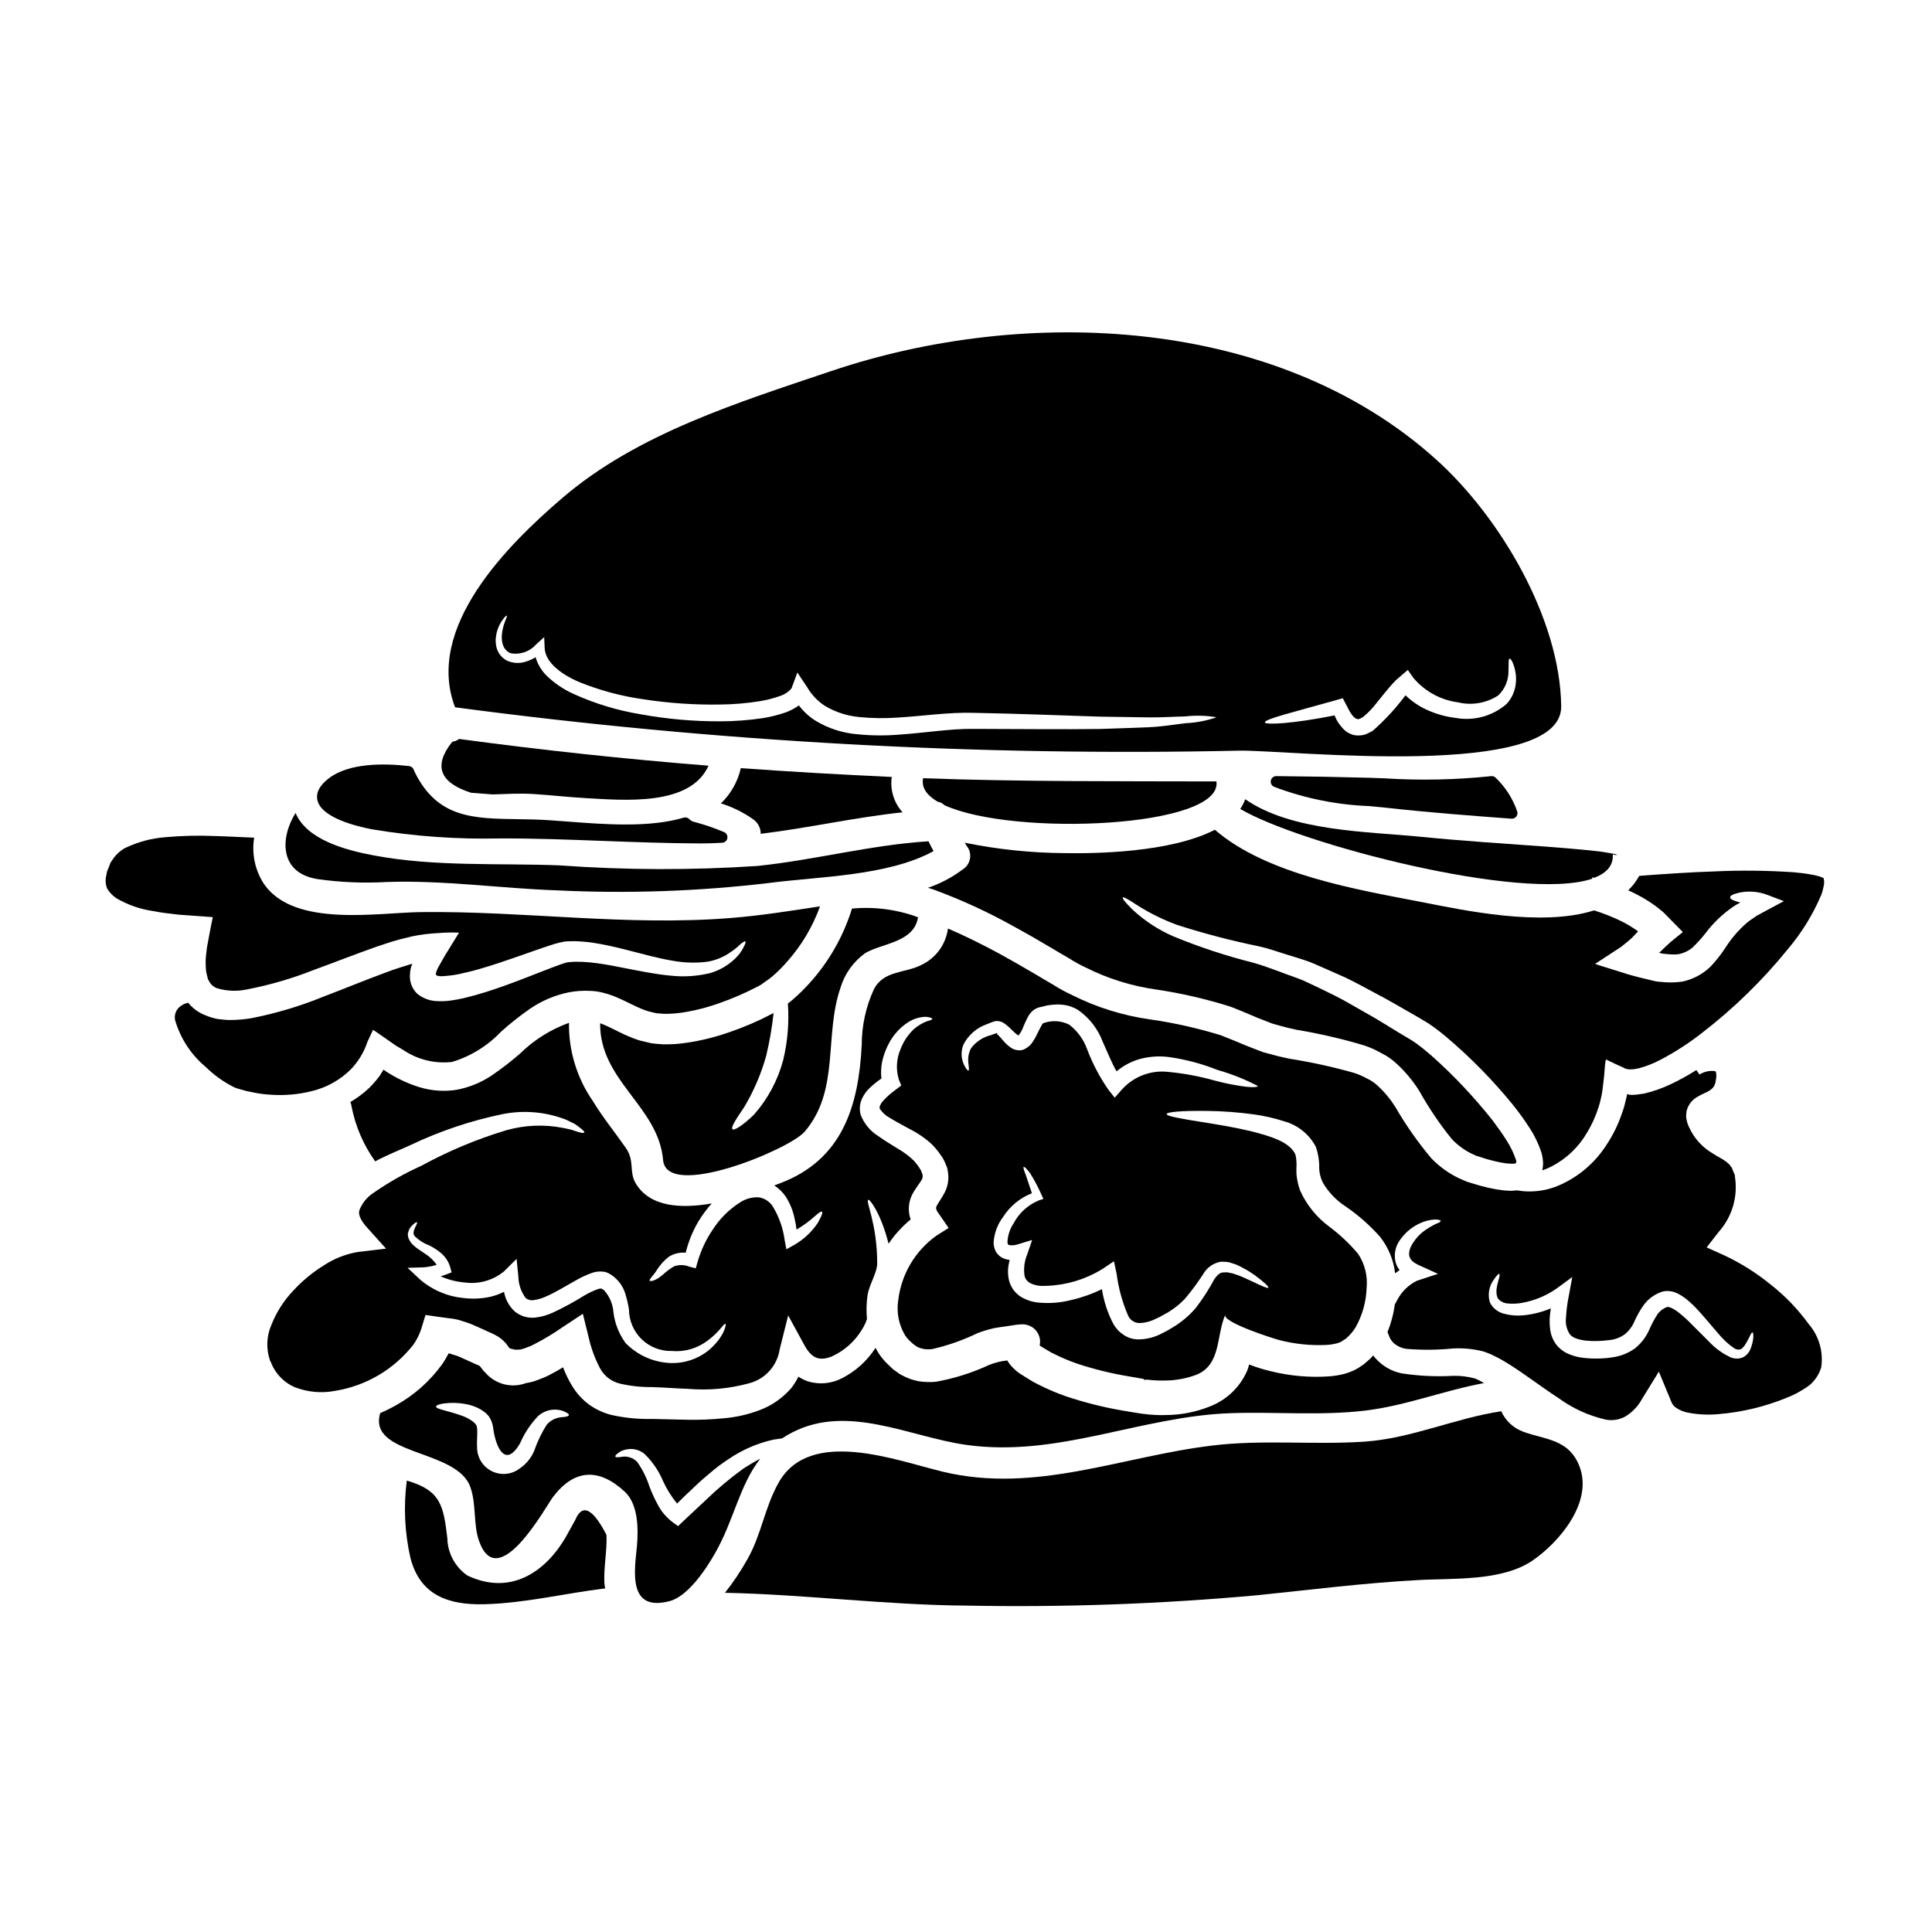 <?xml version="1.0" encoding="UTF-8"?>
<!-- Uploaded to: SVG Repo, www.svgrepo.com, Generator: SVG Repo Mixer Tools -->
<svg fill="#000000" width="800px" height="800px" version="1.1" viewBox="144 144 512 512" xmlns="http://www.w3.org/2000/svg">
 <g>
  <path d="m242.68 363.79c11.117 1.848 22.383 2.656 33.648 2.406 9.191-0.043 18.523 0.32 27.551 0.656 8.336 0.312 16.961 0.633 25.434 0.66h0.789c1.77 0 3.543-0.074 5.281-0.172h0.004c0.68-0.035 1.246-0.535 1.367-1.203 0.125-0.672-0.227-1.34-0.848-1.617-2.629-1.109-5.328-2.031-8.086-2.754-0.438-0.125-0.828-0.363-1.141-0.691-0.387-0.402-0.965-0.555-1.496-0.391-9.031 2.699-20.934 1.789-30.492 1.055-3.394-0.262-6.555-0.5-9.289-0.57-1.43-0.035-2.82-0.059-4.195-0.078-11.852-0.172-21.215-0.312-27.223-12.32l-0.395-0.906c-0.215-0.473-0.664-0.797-1.18-0.852-6.727-0.766-15.871-0.836-21.195 3.191-2.523 1.91-3.543 3.898-3.086 5.902 1.117 4.672 10.547 6.93 14.551 7.684z"/>
  <path d="m268.85 354.09c1.891 0.137 3.809 0.277 5.699 0.441 3.59-0.109 7.234-0.332 10.824-0.109 4.629 0.301 9.258 0.824 13.918 1.094 10.082 0.551 27.648 2.219 32.469-8.602-22.082-1.754-44.113-4.117-66.086-7.086-0.531 0.402-1.156 0.656-1.812 0.742-5.07 6.34-3.406 10.844 4.988 13.52z"/>
  <path d="m228 376.95c6.113 0.875 12.301 1.141 18.465 0.789 15.148-0.52 30.109 1.695 45.238 2.219 18.746 0.906 37.531 0.25 56.168-1.969 12.902-1.695 31.488-1.805 43.535-8.438-0.469-0.848-0.934-1.723-1.344-2.602-15.371 0.961-30.191 4.988-45.484 6.551v-0.004c-17.406 1.152-34.871 1.094-52.273-0.164-16.305-0.629-32.934 0.395-49.047-2.602-7.672-1.426-17.945-4.164-20.934-11.289-4.133 6.629-4.301 15.836 5.676 17.508z"/>
  <path d="m347.07 423.71c0.883-3.711 1.531-7.473 1.945-11.262-0.191 0.082-0.355 0.191-0.52 0.277v-0.004c-3.586 1.887-7.316 3.488-11.152 4.797-3.738 1.328-7.606 2.285-11.535 2.848-1.996 0.301-4.012 0.43-6.027 0.395-1.098-0.082-2.191-0.137-3.234-0.305l-3.094-0.738c-3.977-1.258-7.125-3.258-9.754-4.301v-0.004c-0.223-0.07-0.445-0.152-0.66-0.246-0.133 15.293 15.43 21.977 16.688 36.25 0.93 10.715 33.398-2.754 37.48-7.477 9.445-10.934 5.117-25.535 9.566-38.277h-0.004c1.129-3.668 3.43-6.863 6.551-9.098 4.656-2.684 12.875-2.793 13.973-9.48-5.59-2.074-11.574-2.859-17.508-2.301-2.242 7.254-6.027 13.938-11.098 19.59-1.461 1.637-3.023 3.172-4.684 4.602-0.387 0.34-0.789 0.66-1.207 0.961 0.355 5.019-0.059 10.062-1.234 14.957-1.422 5.383-4.086 10.355-7.777 14.52-3.043 2.961-5.289 4.273-5.672 3.836-0.469-0.523 0.93-2.66 3.094-5.836 2.562-4.281 4.535-8.895 5.863-13.703z"/>
  <path d="m226.81 433.11c3.82-0.949 7.312-2.91 10.113-5.672 2.023-2.078 3.543-4.59 4.453-7.344 0.492-1.066 0.988-2.106 1.48-3.176 0.934 0.574 1.918 1.316 2.879 1.969l2.961 2.055c0.242 0.191 0.52 0.332 0.789 0.496l0.602 0.355 0.789 0.465-0.008-0.004c3.785 2.562 8.359 3.688 12.902 3.18 4.961-1.5 9.449-4.269 13.016-8.031 2.422-2.172 4.973-4.191 7.644-6.051 3.086-2.117 6.566-3.602 10.234-4.359 1.941-0.379 3.926-0.512 5.902-0.395 1.074 0.043 2.141 0.199 3.18 0.465 1.008 0.242 1.996 0.555 2.957 0.934 3.644 1.48 6.41 3.231 9.18 4.027l2.055 0.492 2.082 0.164c1.578 0.008 3.16-0.102 4.723-0.328 3.379-0.516 6.699-1.359 9.914-2.516 3.402-1.188 6.719-2.617 9.914-4.277 0.395-0.215 0.789-0.395 1.152-0.629l1.012-0.738h0.004c0.691-0.457 1.359-0.953 1.996-1.48 1.359-1.176 2.633-2.449 3.812-3.805 3.84-4.297 6.816-9.293 8.77-14.715-7.891 1.203-15.742 2.465-23.758 3.094-27.613 2.191-54.41-1.891-81.867-1.574-11.562 0.113-33.605 4.16-41.672-7.363-2.414-3.641-3.363-8.055-2.66-12.359-3.672-0.133-7.125-0.355-10.547-0.438-4.285-0.18-8.578-0.078-12.852 0.305-3.766 0.27-7.445 1.254-10.848 2.898-1.297 0.73-2.406 1.754-3.234 2.988-0.191 0.277-0.355 0.574-0.574 0.852l-0.438 1.148-0.469 1.152c-0.098 0.352-0.168 0.707-0.215 1.066-0.305 1.164-0.227 2.391 0.215 3.508 0.645 1.098 1.551 2.019 2.633 2.684 2.953 1.691 6.195 2.805 9.562 3.289 1.777 0.355 3.562 0.602 5.367 0.789l1.344 0.16 2.633 0.191c1.805 0.137 3.641 0.277 5.453 0.395l0.684 0.051c0.082 0.027 0.246 0 0.301 0.055l-0.051 0.332-0.277 1.344-0.52 2.684-0.496 2.684c-0.078 0.441-0.188 0.906-0.242 1.398l-0.055 0.605h-0.004c-0.23 1.516-0.285 3.047-0.164 4.574 0.027 0.648 0.141 1.293 0.328 1.918l0.215 0.852c0.137 0.219 0.246 0.441 0.359 0.656 0.441 0.812 1.16 1.438 2.027 1.754 2.57 0.777 5.297 0.891 7.922 0.328 6.019-1.156 11.918-2.867 17.617-5.117 5.695-2.082 11.18-4.242 16.629-6.164 1.344-0.465 2.711-0.902 4.082-1.344l2.055-0.602c1.152-0.305 2.301-0.574 3.453-0.852 2.18-0.449 4.394-0.727 6.617-0.836 1.922-0.172 3.856-0.219 5.785-0.133-1.32 2.137-2.606 4.246-3.894 6.328-0.574 1.012-1.148 2.055-1.723 3.066-0.215 0.438-0.391 0.898-0.523 1.367-0.055 0.414 0.164 0.711 0.824 0.738l-0.004 0.004c0.34 0.039 0.68 0.051 1.016 0.027 0.395 0 0.875-0.082 1.316-0.109 0.926-0.082 1.844-0.211 2.754-0.395 1.836-0.395 3.672-0.824 5.481-1.344 7.234-2.082 13.672-4.66 19.949-6.66h-0.004c0.906-0.277 1.824-0.496 2.758-0.656 1.066-0.137 1.777-0.055 2.684-0.109 1.578 0.043 3.156 0.172 4.723 0.395 2.988 0.465 5.699 1.066 8.195 1.695 4.988 1.262 9.234 2.469 12.957 3.07 3.098 0.582 6.269 0.676 9.398 0.273 2.082-0.367 4.062-1.172 5.809-2.359 1.066-0.68 2.059-1.473 2.957-2.363 0.66-0.52 1.07-0.762 1.207-0.656 0.137 0.105 0.055 0.523-0.359 1.316h0.004c-0.594 1.266-1.434 2.402-2.465 3.344-1.824 1.73-4.031 3.008-6.438 3.723-3.477 0.855-7.074 1.086-10.629 0.688-4.055-0.355-8.551-1.316-13.508-2.269-2.465-0.496-5.07-0.961-7.754-1.234v-0.004c-1.348-0.133-2.703-0.188-4.055-0.164-0.629 0.055-1.453 0.055-1.918 0.133v0.004c-0.613 0.148-1.219 0.332-1.809 0.551-5.777 2.082-12.328 4.961-19.859 7.34-1.895 0.602-3.894 1.152-5.977 1.645-1.066 0.246-2.164 0.438-3.312 0.602h-0.004c-1.289 0.18-2.594 0.227-3.891 0.141-1.84-0.105-3.598-0.793-5.016-1.969-1.371-1.348-2.066-3.238-1.891-5.152 0.02-0.555 0.094-1.105 0.223-1.645 0.055-0.16 0.055-0.133 0.055-0.188l0.082-0.277c0.082-0.164 0.133-0.305 0.215-0.438 0.246-0.246-0.188-0.109-0.355-0.109-0.164 0-0.359 0.109-0.602 0.188-0.789 0.246-1.574 0.496-2.363 0.738-1.258 0.395-2.547 0.852-3.836 1.348-5.176 1.891-10.629 4.164-16.41 6.356h0.004c-6.156 2.512-12.543 4.418-19.07 5.695-1.883 0.316-3.789 0.473-5.699 0.469-0.961 0.027-2.055-0.164-3.098-0.246-1.137-0.203-2.25-0.531-3.312-0.984-1.812-0.688-3.41-1.844-4.629-3.348-0.246 0.082-0.496 0.164-0.789 0.246v0.004c-0.246 0.062-0.48 0.176-0.684 0.328-0.164 0.109-0.359 0.191-0.492 0.305v-0.004c-1.242 0.859-1.824 2.398-1.453 3.863 1.43 4.809 4.25 9.09 8.109 12.301 2.152 2.121 4.621 3.894 7.316 5.266 0.309 0.152 0.629 0.281 0.957 0.391l1.152 0.328c0.805 0.262 1.629 0.461 2.465 0.605 1.711 0.391 3.453 0.641 5.207 0.742 3.75 0.277 7.519-0.059 11.16-0.992z"/>
  <path d="m520.44 365.75c-14-1.398-34.082-1.371-46.445-9.945-0.328 0.91-0.77 1.777-1.316 2.574 15.562 9.234 74.785 24.715 93.238 18.5l0.105-0.395h0.004c0.152 0.055 0.309 0.102 0.469 0.137 3.285-1.258 5.117-3.258 4.902-6.246 0.027 0.277 2.711 0.332-0.305-0.219-1.508-0.273-3.012-0.52-4.547-0.656-4.219-0.465-8.438-0.789-12.629-1.121-11.191-0.809-22.371-1.523-33.477-2.629z"/>
  <path d="m506.86 357.62c1.66 0.152 3.234 0.301 4.66 0.457 11.125 1.246 22.266 2.078 33.043 2.887h0.109l0.004-0.004c0.469 0 0.914-0.227 1.191-0.605 0.277-0.379 0.355-0.871 0.211-1.32-1.164-3.375-3.113-6.43-5.688-8.906-0.32-0.344-0.789-0.504-1.254-0.438-9.383 0.98-18.828 1.172-28.242 0.574l-4.074-0.148c-8.203-0.219-16.402-0.367-24.602-0.441h0.004c-0.691 0.004-1.285 0.484-1.434 1.156-0.152 0.672 0.184 1.359 0.805 1.66 8.086 3.07 16.621 4.801 25.266 5.129z"/>
  <path d="m340.33 347.57c-0.812 3.559-2.648 6.805-5.273 9.34 3.055 0.945 5.941 2.367 8.547 4.219 1.258 0.875 2.004 2.309 2 3.84 12.594-1.535 24.984-4.356 37.59-5.699-2.305-2.539-3.359-5.977-2.871-9.371-13.336-0.602-26.664-1.379-39.992-2.328z"/>
  <path d="m472.55 342.93c13.07-0.191 85.457 7.973 85.184-11.781-0.301-23.344-16.305-50.277-33.23-65.457-42.223-37.945-108.63-40.742-160.18-23.371-24.465 8.266-51.344 16.531-71.262 33.617-14.633 12.523-36.523 34.363-28.469 55.496v0.004c68.918 9.168 138.44 13.012 207.95 11.492zm25.73-13.453 1.574-0.438 0.82 1.574c0.332 0.656 0.684 1.316 1.043 2 0.395 0.52 0.789 1.285 1.23 1.508l0.305 0.301c0.082 0.027 0.164 0.027 0.242 0.055 0.164 0.137 0.305 0.082 0.441 0.082 0.109 0.109 0.395-0.137 0.574-0.137 0.246-0.109 0.52-0.328 0.789-0.465h-0.004c1.367-1.125 2.594-2.414 3.648-3.84 1.258-1.504 2.492-3.148 4-4.82l1.066-1.121 1.262-1.07 1.805-1.574 1.48 2.109c3 3.562 7.219 5.879 11.836 6.488 3.652 0.883 7.508 0.219 10.66-1.832 1.805-1.727 2.789-4.137 2.711-6.633 0.082-1.918-0.055-3.039 0.305-3.121 0.242-0.082 0.93 0.879 1.426 2.961h-0.004c0.312 1.309 0.371 2.668 0.164 3.996-0.266 1.91-1.117 3.691-2.438 5.098-3.684 3.176-8.598 4.519-13.383 3.668-2.734-0.316-5.398-1.074-7.891-2.242-2.012-0.941-3.856-2.211-5.453-3.754l-0.109 0.109c-2.519 3.371-5.383 6.473-8.543 9.254-0.547 0.324-1.113 0.617-1.695 0.879-0.68 0.27-1.406 0.402-2.137 0.391-0.766 0.031-1.531-0.129-2.219-0.465-0.332-0.148-0.652-0.324-0.961-0.523l-0.711-0.629h-0.004c-0.781-0.781-1.445-1.676-1.965-2.656-0.164-0.355-0.305-0.684-0.465-1.039-11.125 2.215-18.273 2.547-18.469 1.863-0.223-0.863 7.766-2.781 19.066-5.961zm-222.78-17.203c0.262-1.465 0.852-2.848 1.723-4.055 0.574-0.789 0.961-1.125 1.07-1.07 0.355 0.164-1.043 1.918-1.316 5.289h0.004c-0.059 0.891 0.062 1.785 0.352 2.629 0.348 0.902 1.035 1.633 1.918 2.027 2.527 0.508 5.133-0.383 6.824-2.328l2.137-1.918 0.133 2.934c0.164 3.699 4.301 6.902 9.125 8.957 5.473 2.219 11.195 3.758 17.043 4.578 6.688 1.035 13.453 1.5 20.219 1.395 3.59-0.027 7.172-0.332 10.715-0.902 1.742-0.289 3.453-0.727 5.117-1.316 1.246-0.367 2.359-1.09 3.203-2.082l1.535-4.191 2.602 3.891c1.152 1.98 2.75 3.668 4.66 4.93 2.805 1.676 5.953 2.695 9.207 2.988 3.352 0.332 6.723 0.379 10.082 0.137 6.742-0.395 13.383-1.426 19.977-1.262 12.66 0.246 24.086 0.711 33.645 1.016 4.766 0.082 9.055 0.137 12.879 0.191 3.824 0.055 7.016-0.219 9.699-0.246h-0.004c2.781-0.32 5.594-0.246 8.355 0.219-2.648 0.922-5.418 1.453-8.219 1.574-2.656 0.301-5.949 0.902-9.754 1.066s-8.168 0.305-12.988 0.465c-9.59 0.137-20.988 0-33.645-0.027-6.109-0.055-12.66 1.07-19.68 1.535-3.629 0.293-7.277 0.254-10.902-0.109-3.961-0.324-7.793-1.57-11.184-3.641-1.668-1.07-3.133-2.426-4.328-4.004-0.148 0.117-0.305 0.23-0.469 0.332-0.957 0.633-1.984 1.148-3.066 1.535-1.945 0.672-3.941 1.176-5.977 1.5-3.777 0.562-7.594 0.848-11.414 0.852-7.027 0.02-14.043-0.605-20.957-1.863-6.148-1.008-12.137-2.82-17.812-5.394-2.594-1.168-4.977-2.766-7.039-4.723-1.434-1.379-2.481-3.106-3.039-5.016-0.844 0.531-1.754 0.938-2.711 1.211-1.629 0.512-3.391 0.395-4.934-0.332-1.324-0.715-2.297-1.941-2.688-3.398-0.289-1.098-0.32-2.242-0.098-3.356z"/>
  <path d="m392.47 356.45c0.684 0.121 1.316 0.445 1.812 0.934 18.273 8.383 73.867 6 72.086-6.297-25.918-0.082-51.809 0.105-77.727-0.852-0.527 2.434 0.949 4.5 3.828 6.215z"/>
  <path d="m296.44 546.81c-0.824 1.48-1.645 2.934-2.441 4.414-5.59 9.699-15.012 15.645-26.191 10.273l0.004-0.004c-3.231-2.258-5.184-5.922-5.262-9.863-1.039-8.82-1.836-12.66-10.742-15.262v0.004c-0.895 6.832-0.57 13.773 0.961 20.492 2.547 9.918 10.086 12.547 19.727 12.273 10.77-0.301 21.254-2.902 31.883-4.191-0.117-0.52-0.191-1.047-0.223-1.574-0.164-4.219 0.738-8.41 0.574-12.594-3.66-7.086-6.426-8.402-8.289-3.969z"/>
  <path d="m408.39 417.36-0.027 0.027c0.027 0 0.055-0.027 0.082-0.027l-0.055-0.105z"/>
  <path d="m613.19 484.38c-3.648-2.977-7.641-5.504-11.891-7.535l-5.016-2.273 3.262-4.191h0.004c3.477-3.941 5.031-9.219 4.246-14.414l-0.055-0.438 0.027-0.109-0.395-0.875-0.395-1.043c-0.137-0.246-0.246-0.246-0.332-0.395h0.004c-0.098-0.113-0.172-0.246-0.219-0.391l-0.496-0.438h0.004c-0.383-0.352-0.793-0.664-1.234-0.934-0.438-0.305-1.18-0.684-1.75-1.016-0.684-0.438-1.398-0.82-2.137-1.344-1.559-1.102-2.906-2.473-3.977-4.051-0.461-0.711-0.871-1.453-1.23-2.223l-0.328-0.766c-0.109-0.301-0.191-0.656-0.277-0.984-0.09-0.352-0.145-0.711-0.164-1.07 0.008-0.469 0.047-0.934 0.109-1.398 0.375-1.613 1.41-2.992 2.852-3.805 0.676-0.395 1.371-0.75 2.082-1.07 0.758-0.293 1.449-0.742 2.027-1.316 0.43-0.523 0.699-1.16 0.766-1.832 0.113-0.477 0.168-0.965 0.168-1.453-0.004-0.25-0.023-0.496-0.059-0.742-0.137-0.359-0.027-0.219-0.277-0.414l0.004 0.004c-1.441-0.191-2.906 0.129-4.137 0.902l-0.824-1.18c-2.184 1.387-4.453 2.641-6.793 3.75-2.246 1.066-4.594 1.895-7.012 2.469l-1.969 0.277c-0.652 0.082-1.312 0.102-1.969 0.055-0.172-0.043-0.34-0.109-0.496-0.195-0.188-0.027-0.137 0.438-0.301 0.93-0.164 0.684-0.332 1.348-0.496 2.031-0.188 0.789-0.492 1.574-0.738 2.297-0.996 2.922-2.367 5.703-4.082 8.266-2.961 4.617-7.199 8.273-12.203 10.523-2.191 0.996-4.555 1.582-6.961 1.723-1.484 0.102-2.973 0.02-4.438-0.242-0.457 0.008-0.914 0.043-1.367 0.105-0.824 0.027-1.48-0.082-2.219-0.105h-0.004c-1.363-0.156-2.715-0.383-4.051-0.691-1.285-0.301-2.578-0.629-3.836-1.039-0.656-0.191-1.285-0.395-1.945-0.602l-2.082-0.906h-0.004c-2.711-1.309-5.168-3.09-7.262-5.258-3.586-4.266-6.789-8.84-9.578-13.664-1.316-2.086-2.902-3.984-4.723-5.644-0.844-0.777-1.805-1.418-2.848-1.891-1.07-0.598-2.203-1.086-3.371-1.453-5.574-1.582-11.238-2.824-16.961-3.727-1.574-0.328-3.121-0.656-4.723-1.121l-2.406-0.641-2.441-0.934-2.438-0.961-2.047-0.863c-1.402-0.547-2.797-1.121-4.195-1.695h-0.004c-6.106-1.887-12.355-3.293-18.684-4.207-7.277-1.008-14.34-3.211-20.902-6.523-1.695-0.781-3.332-1.68-4.906-2.684-1.574-0.906-3.098-1.805-4.66-2.754-3.094-1.836-6.246-3.617-9.445-5.394-4.469-2.414-9.055-4.723-13.777-6.742v-0.004c-0.555 4.246-3.254 7.91-7.144 9.699-4.164 2.137-9.973 1.398-12.496 6.438l-0.004 0.004c-2.113 4.617-3.207 9.633-3.203 14.711-0.824 16.082-5.043 30.332-21.512 36.605-0.492 0.191-1.066 0.414-1.668 0.629 1.199 0.777 2.234 1.785 3.043 2.961 1.148 1.805 1.949 3.805 2.363 5.902 0.227 0.93 0.391 1.871 0.492 2.824 4.219-2.387 6.168-5.207 6.769-4.688 0.242 0.191-0.164 1.234-1.152 2.961v-0.004c-1.625 2.422-3.793 4.43-6.332 5.867l-1.969 1.094-0.465-2.438h0.004c-0.426-3.211-1.527-6.297-3.234-9.051-0.84-1.227-2.148-2.047-3.617-2.277-1.719-0.094-3.426 0.359-4.875 1.289-2.984 1.875-5.512 4.394-7.398 7.371-1.734 2.566-3.055 5.383-3.918 8.355l-0.523 1.805-1.723-0.465v0.004c-1.281-0.508-2.699-0.535-4-0.082-1.086 0.629-2.098 1.387-3.016 2.246-1.945 1.668-3.262 1.805-3.453 1.574-0.246-0.328 0.879-1.23 1.969-2.957 0.812-1.273 1.832-2.402 3.016-3.344 1.344-0.879 2.949-1.273 4.547-1.121 0.711-2.93 1.855-5.738 3.394-8.328 1.016-1.684 2.191-3.266 3.508-4.727-8.219 1.426-16.465 0.957-20.191-5.398-1.75-3.012-0.219-5.945-2.547-9.262-2.879-4.164-6.164-8.164-8.797-12.52-4.203-6.07-6.406-13.301-6.297-20.684-4.879 1.758-9.316 4.551-13.012 8.191-2.375 2.059-4.863 3.981-7.457 5.754-2.816 1.879-5.984 3.172-9.312 3.805-3.277 0.512-6.633 0.277-9.809-0.684-2.816-0.875-5.516-2.098-8.027-3.641l-0.879-0.551-0.191-0.137c-0.051-0.023-0.273-0.188-0.273-0.188l-0.191-0.164-0.109 0.219c-0.16 0.242 0.109-0.191-0.93 1.48v-0.004c-0.84 1.125-1.762 2.188-2.758 3.176-1.512 1.43-3.184 2.684-4.984 3.727 0.168 0.395 0.277 0.809 0.324 1.234 1.02 5.223 3.148 10.164 6.25 14.492 3.34-1.777 6.606-3.039 9.508-4.379v-0.004c7.777-3.695 15.969-6.438 24.402-8.164 5.594-1.082 11.375-0.559 16.684 1.504 0.906 0.441 1.672 0.824 2.332 1.148v0.004c0.504 0.332 0.988 0.688 1.453 1.07 0.789 0.602 1.121 1.016 1.039 1.18-0.082 0.164-0.629 0.137-1.574-0.137-0.469-0.16-1.043-0.328-1.699-0.547s-1.426-0.328-2.273-0.52h-0.004c-5.016-1-10.199-0.797-15.121 0.602-7.812 2.352-15.363 5.512-22.523 9.426-4.512 2.027-8.824 4.477-12.879 7.312-1.633 1.109-2.879 2.699-3.562 4.551-0.301 1.18 0.496 2.754 2.137 4.574l4.961 5.512-7.394 0.875v-0.004c-3.195 0.531-6.246 1.715-8.965 3.481-3.047 1.875-5.824 4.16-8.246 6.797-2.488 2.621-4.453 5.691-5.781 9.055-1.312 3-1.438 6.387-0.352 9.477 0.395 0.684 0.574 1.426 1.039 2.137 0.246 0.441 0.531 0.863 0.848 1.262 0.219 0.246 0.395 0.496 0.656 0.789l0.004-0.004c1.098 1.207 2.438 2.168 3.934 2.824 3.438 1.355 7.195 1.699 10.82 0.988 8.176-1.332 15.555-5.691 20.66-12.215 0.895-1.258 1.594-2.644 2.082-4.109l1.148-3.777 3.59 0.52 2.988 0.395v-0.004c1.008 0.105 2 0.32 2.961 0.633 0.984 0.332 2.055 0.629 2.906 1.016l2.519 1.121 2.109 0.961 0.52 0.219 0.137 0.082 0.684 0.328 0.277 0.164 0.547 0.301c0.43 0.281 0.84 0.594 1.23 0.934l0.602 0.602c0.164 0.164 0.219 0.277 0.359 0.414l0.547 0.738 0.246 0.355c0.02 0.07 0.027 0.145 0.027 0.219v-0.219c0.055 0.055 0.273 0.082 0.395 0.164 0.242 0.082 0.488 0.137 0.742 0.164l0.395 0.105c0.711-0.027 1.645 0 1.727-0.16 0.156-0.066 0.32-0.102 0.492-0.109l0.852-0.332h-0.004c0.637-0.199 1.254-0.461 1.836-0.785 2.672-1.363 5.246-2.91 7.703-4.629l5.312-3.508 1.508 6.109c0.641 2.918 1.672 5.738 3.066 8.383 1.102 2.004 2.988 3.453 5.207 4.004 2.82 0.652 5.711 0.965 8.605 0.93 3.426 0.109 6.438 0.359 9.504 0.469 5.473 0.461 10.984-0.047 16.277-1.508 4.215-1.137 7.359-4.668 8-8.988l2.246-8.961 4.297 7.871c1.895 3.481 3.938 4.328 7.289 2.988h0.004c3.234-1.48 5.961-3.883 7.836-6.902 0.434-0.664 0.809-1.359 1.121-2.082 0.109-0.332 0.219-0.629 0.332-0.934-0.191-2.062-0.145-4.141 0.137-6.191 0.465-3.098 2.574-5.949 2.574-8.605 0-10.66-3.203-16.492-2.332-16.797 0.332-0.191 3.316 3.543 5.344 11.645h0.004c1.629-2.422 3.602-4.59 5.859-6.434-0.184-0.488-0.316-0.992-0.395-1.508-0.309-2.039 0.129-4.125 1.234-5.867 0.824-1.344 1.535-2.219 1.918-2.879v0.004c0.301-0.367 0.449-0.84 0.41-1.316-0.02-0.109-0.031-0.219-0.027-0.328l-0.164-0.438c-0.086-0.32-0.219-0.625-0.395-0.906-0.473-0.785-1.016-1.527-1.617-2.215-1.301-1.285-2.766-2.391-4.356-3.293-1.695-1.066-3.481-2.109-5.231-3.371v0.004c-2.144-1.34-3.785-3.352-4.664-5.719-0.367-1.477-0.191-3.031 0.492-4.387 0.5-1.023 1.188-1.945 2.027-2.711 0.938-0.887 1.941-1.691 3.012-2.41-0.164-1.441-0.109-2.902 0.168-4.328 0.344-1.68 0.926-3.305 1.727-4.82 1.211-2.383 3.035-4.398 5.285-5.84 1.418-0.883 3.055-1.355 4.723-1.367 1.039 0.137 1.574 0.355 1.574 0.547s-0.52 0.395-1.48 0.656c-1.254 0.488-2.41 1.195-3.422 2.082-1.57 1.5-2.781 3.34-3.543 5.371-1.078 2.547-1.215 5.391-0.395 8.027l0.629 1.508-1.508 1.148h0.004c-1.168 0.824-2.242 1.77-3.207 2.824-0.402 0.406-0.723 0.891-0.93 1.422-0.137 0.258-0.145 0.559-0.031 0.824 0.703 1.031 1.648 1.867 2.758 2.441 1.48 0.93 3.207 1.805 5.07 2.852v-0.004c2.16 1.078 4.16 2.453 5.941 4.082 0.918 0.926 1.742 1.934 2.469 3.016 0.453 0.637 0.832 1.328 1.121 2.055l0.469 1.148c0.109 0.453 0.191 0.91 0.242 1.371 0.254 1.852-0.094 3.738-1 5.379-0.738 1.398-1.508 2.414-1.895 3.125s-0.273 0.824-0.215 1.094c-0.055 0.109 0.188 0.414 0.273 0.66l0.684 0.984 2.301 3.34-3.371 2.137 0.004 0.004c-5.535 4.008-9.152 10.141-9.973 16.926-0.523 3.25 0.117 6.578 1.809 9.398 0.418 0.633 0.926 1.207 1.504 1.695l0.414 0.395 0.109 0.109c0.07 0.062 0.141 0.117 0.219 0.168l0.684 0.492c0.18 0.133 0.375 0.242 0.578 0.324 0.207 0.062 0.406 0.137 0.602 0.223 0.328 0.027 0.602 0.191 0.93 0.219 0.727 0.098 1.465 0.098 2.191 0 4.121-0.945 8.117-2.352 11.918-4.191 1.297-0.508 2.625-0.922 3.977-1.234l0.547-0.133 0.656-0.109 0.879-0.137 1.723-0.246 1.781-0.273 0.957-0.137 0.629-0.055 0.496-0.027 0.004-0.008c0.375-0.016 0.75 0.004 1.121 0.059 0.387 0.078 0.766 0.199 1.125 0.355 0.582 0.254 1.105 0.625 1.531 1.094 0.652 0.727 1.066 1.637 1.184 2.602 0.039 0.504 0.012 1.012-0.086 1.508 0.051 0.047 0.105 0.082 0.168 0.113 0.215 0.137 0.629 0.395 0.629 0.395 0.984 0.551 2.164 1.371 3.039 1.727 1.953 0.973 3.969 1.824 6.031 2.547 4.496 1.488 9.102 2.625 13.773 3.394l2.551 0.441 1.285 0.219 0.328 0.301 0.055 0.082c0.012-0.07 0.039-0.137 0.086-0.191l0.656 0.027 1.316 0.137c0.414 0.027 0.711 0.027 1.098 0.055 0.684 0.055 1.426 0.027 2.191 0.027 2.883-0.016 5.742-0.547 8.438-1.574 6.465-2.754 5.094-10.234 7.535-15.863-0.879 2 12.988 6.383 14.223 6.691h-0.004c4.109 1.074 8.355 1.516 12.598 1.316 0.895-0.051 1.781-0.184 2.656-0.395 0.328-0.086 0.648-0.195 0.961-0.328 0.027 0 0.105-0.055 0.16-0.055l1.422-0.93 0.305-0.305c0.273-0.199 0.512-0.441 0.715-0.711 0.574-0.598 1.078-1.258 1.508-1.969 1.781-3.16 2.777-6.703 2.902-10.328 0.332-3.211-0.465-6.434-2.246-9.125-2.266-2.684-4.832-5.102-7.644-7.207-3.32-2.445-5.961-5.695-7.672-9.445-0.336-0.879-0.594-1.785-0.766-2.711-0.121-0.586-0.207-1.184-0.25-1.781l-0.027-1.398v0.004c0.102-1.23 0.027-2.465-0.219-3.672-1.426-3.617-7.508-5.18-11.863-6.297-4.602-1.094-8.684-1.727-12-2.273-6.629-1.039-10.301-1.695-10.301-2.246s3.727-0.93 10.574-0.848v-0.004c4.207 0.051 8.406 0.359 12.574 0.93 2.727 0.379 5.414 0.992 8.031 1.836 3.594 1 6.617 3.438 8.355 6.738 0.637 1.832 0.941 3.762 0.902 5.699l0.082 1.043c0.059 0.227 0.105 0.457 0.137 0.688 0.164 0.699 0.406 1.379 0.715 2.027 1.488 2.566 3.562 4.742 6.051 6.356 3.387 2.312 6.469 5.035 9.18 8.109 2.176 2.777 3.539 6.106 3.938 9.613 0.395-0.301 0.789-0.574 1.203-0.848v0.004c-0.477-0.594-0.832-1.273-1.039-2.004-0.484-1.84-0.207-3.793 0.77-5.426 1.309-2.106 3.188-3.797 5.422-4.875 1.336-0.66 2.789-1.043 4.273-1.121 0.93 0.027 1.426 0.188 1.453 0.395 0.027 0.203-0.395 0.465-1.285 0.789v-0.004c-1.125 0.551-2.199 1.203-3.211 1.945-1.523 1.164-2.742 2.676-3.559 4.41-0.738 2.055-0.242 3.426 2.219 4.547l5.117 2.332-5.59 1.84v-0.004c-2.199 1.09-4.004 2.844-5.152 5.012-0.246 0.414-0.465 0.879-0.711 1.32v-0.004c-0.328 2.523-0.984 4.988-1.945 7.344l0.137 0.164 0.52 1.344v-0.004c0.246 0.465 0.562 0.891 0.934 1.262 0.984 0.891 2.223 1.457 3.543 1.617 4.062 0.328 8.145 0.293 12.199-0.109 2.672-0.152 5.352 0.098 7.949 0.738 0.746 0.234 1.477 0.508 2.191 0.824 0.629 0.301 1.258 0.602 1.836 0.906 1.203 0.629 2.301 1.316 3.398 2 4.301 2.754 8.266 5.832 12.465 8.551l-0.004-0.004c3.781 2.801 8.102 4.789 12.688 5.832 1.789 0.344 3.644 0.043 5.234-0.848 1.785-1.086 3.258-2.613 4.273-4.438l4.574-7.426 3.402 8.223c0.277 0.605 0.734 1.113 1.312 1.449 0.895 0.578 1.891 0.977 2.934 1.184 2.715 0.527 5.492 0.66 8.246 0.391 6.137-0.512 12.156-1.953 17.859-4.273 2.223-0.852 4.316-2.004 6.223-3.422 1.43-1.23 2.481-2.832 3.039-4.629 0.645-4.148-0.57-8.363-3.312-11.539-2.867-3.957-6.277-7.496-10.129-10.508zm-281.57 17.617c-2.758 2.152-6.172 3.293-9.668 3.231-4.625-0.109-9.016-2.039-12.223-5.367l-0.027-0.055-0.055-0.082c-1.656-2.332-2.711-5.039-3.07-7.875-0.141-2.156-0.988-4.203-2.41-5.832 0-0.109-0.52-0.359-0.789-0.52l-0.082-0.027h-0.027c-0.367 0.008-0.73 0.09-1.066 0.246-1.23 0.461-2.418 1.039-3.543 1.727-2.621 1.629-5.34 3.102-8.137 4.406-1.473 0.691-3.043 1.137-4.656 1.32-1.988 0.223-3.984-0.379-5.512-1.672-1.285-1.207-2.199-2.758-2.633-4.469-0.07-0.223-0.121-0.453-0.16-0.684-1.219 0.617-2.508 1.078-3.84 1.367-2.332 0.48-4.727 0.566-7.086 0.25-4.266-0.438-8.289-2.199-11.504-5.043l-3.125-2.934 4.328-0.133h0.004c1.152-0.098 2.289-0.32 3.394-0.66-0.832-1.199-1.906-2.215-3.148-2.984-1.641-1.18-3.453-2.027-4.269-3.938v0.004c-0.18-0.445-0.258-0.922-0.223-1.398 0.098-0.371 0.215-0.738 0.355-1.094 0.254-0.469 0.586-0.887 0.988-1.234 0.574-0.523 0.961-0.738 1.066-0.633 0.105 0.105-0.027 0.496-0.395 1.18-0.277 0.629-0.852 1.695-0.246 2.465 1.133 1.109 2.488 1.969 3.973 2.523 1.078 0.539 2.09 1.199 3.012 1.969 1.203 1.008 2.07 2.352 2.496 3.859l0.328 1.289-1.371 0.52c-0.465 0.191-0.984 0.355-1.508 0.52v0.004c1.988 0.887 4.109 1.434 6.277 1.617 3.754 0.543 7.566-0.52 10.496-2.934l3.34-3.312 0.465 4.684c0.039 2.066 0.727 4.07 1.969 5.727 0.59 0.457 1.344 0.645 2.082 0.52 1.129-0.152 2.227-0.477 3.262-0.957 2.547-1.098 5.07-2.688 7.699-4.141 1.379-0.816 2.828-1.504 4.328-2.055 0.996-0.379 2.066-0.512 3.121-0.395 0.359 0.027 0.711 0.109 1.043 0.25 0.191 0.105 0.273 0.105 0.574 0.273l0.219 0.137h0.004c0.348 0.199 0.676 0.426 0.984 0.684 1.445 1.145 2.504 2.703 3.043 4.469 0.43 1.379 0.762 2.789 0.988 4.219 0.016 2.977 1.23 5.824 3.375 7.894 2.141 2.07 5.027 3.188 8.008 3.102 2.875 0.254 5.754-0.418 8.223-1.918 4.191-2.606 5.512-5.562 5.973-5.262 0.262 0.016-0.23 3.481-4.644 7.152zm123.05-10.957c1.238-0.844 2.375-1.816 3.398-2.906 1.895-2.254 3.633-4.633 5.207-7.125 1.008-1.379 2.508-2.32 4.191-2.629 0.75-0.039 1.504 0.008 2.246 0.137 0.637 0.191 1.238 0.383 1.812 0.578 1.066 0.465 2 0.984 2.852 1.453 0.852 0.469 1.535 1.012 2.191 1.422 2.492 1.84 3.723 3.043 3.562 3.289s-1.727-0.441-4.469-1.754c-0.684-0.328-1.426-0.656-2.273-1.039-0.852-0.383-1.723-0.684-2.684-0.988-0.465-0.082-0.961-0.191-1.453-0.301h-0.004c-0.441-0.012-0.879 0.008-1.316 0.055-0.789 0.133-1.398 0.762-2.082 1.695-1.438 2.699-3.094 5.273-4.961 7.699-1.188 1.406-2.539 2.668-4.023 3.754-0.719 0.562-1.48 1.066-2.277 1.508l-1.148 0.684c-0.523 0.301-0.906 0.465-1.371 0.711v0.004c-1.949 1.066-4.133 1.641-6.356 1.668-1.359-0.004-2.688-0.395-3.836-1.121-0.57-0.371-1.102-0.801-1.574-1.289-0.426-0.469-0.809-0.973-1.152-1.504-1.57-2.934-2.625-6.113-3.125-9.402-2.594 1.266-5.32 2.231-8.133 2.879-2.891 0.742-5.887 0.965-8.855 0.656-1.633-0.168-3.207-0.703-4.598-1.574-1.52-1-2.606-2.535-3.043-4.301-0.352-1.504-0.355-3.066-0.016-4.574 0.055-0.301 0.137-0.547 0.191-0.824-0.445-0.055-0.887-0.152-1.316-0.297-0.977-0.328-1.805-1-2.328-1.895-0.43-0.777-0.637-1.656-0.602-2.547 0.176-2.445 1.062-4.789 2.551-6.738 1.812-2.812 4.469-4.981 7.586-6.199-0.656-1.945-1.18-3.562-1.574-4.723-0.52-1.344-0.789-2.109-0.602-2.246 0.184-0.137 0.789 0.441 1.668 1.617 1.156 1.832 2.172 3.746 3.043 5.727l0.52 1.121-1.316 0.441h0.004c-2.836 1.191-5.172 3.332-6.606 6.055-0.965 1.461-1.523 3.152-1.617 4.902-0.004 0.238 0.055 0.477 0.164 0.684 0.09 0.09 0.203 0.148 0.328 0.168 0.801 0.113 1.621 0.027 2.383-0.25l3.672-1.121-1.289 3.777c-0.777 1.832-1.023 3.848-0.711 5.812 0.359 1.48 1.781 2.301 4.059 2.574 5.102 0.137 10.156-1.035 14.684-3.398 0.738-0.395 1.453-0.789 2.082-1.203l2.852-1.918 0.711 3.34v0.004c0.492 3.812 1.516 7.535 3.043 11.066 0.516 1.164 1.652 1.93 2.926 1.969 1.531-0.039 3.031-0.422 4.387-1.125l1.07-0.492 1.18-0.656v-0.004c0.754-0.371 1.473-0.809 2.148-1.305zm19.562-59.039c-2.82-0.355-5.609-0.906-8.355-1.648-3.969-1.117-8.031-1.879-12.137-2.273-4.719-0.582-9.422 1.215-12.551 4.793l-1.777 2.027-1.672-2.109c-2.316-3.336-4.211-6.945-5.644-10.746-0.926-2.566-2.566-4.82-4.723-6.492-2.148-1.09-4.652-1.23-6.91-0.395h-0.023c-0.184 0.184-0.332 0.398-0.441 0.633-0.328 0.547-0.656 1.258-1.012 1.969-0.367 0.809-0.797 1.586-1.289 2.324-0.645 1-1.594 1.762-2.711 2.168l-0.137 0.027-0.105 0.027h-0.004c-0.879 0.129-1.773-0.035-2.551-0.465-0.496-0.312-0.965-0.668-1.395-1.066-0.738-0.715-1.285-1.402-1.777-1.969-0.277-0.273-0.496-0.52-0.684-0.684h-0.004c-0.102-0.117-0.176-0.25-0.223-0.395l-0.395 0.215c-0.332 0.082-0.684 0.246-1.016 0.359h0.004c-2.148 0.496-4.051 1.738-5.371 3.508-0.656 1.25-0.898 2.684-0.684 4.082 0.133 1.07 0.215 1.727 0 1.812-0.215 0.082-0.602-0.395-1.125-1.426v-0.004c-0.828-1.688-0.906-3.648-0.219-5.398 1.297-2.582 3.559-4.551 6.297-5.481 0.355-0.137 0.711-0.273 1.094-0.438l0.547-0.191 0.137-0.055 0.082-0.027 0.438-0.082 0.277-0.027c0.816 0.008 1.598 0.301 2.223 0.82 0.395 0.285 0.77 0.598 1.121 0.934 0.629 0.602 1.203 1.203 1.754 1.645 0.195 0.172 0.406 0.316 0.633 0.438 0.574-0.703 1.02-1.5 1.312-2.359 0.301-0.684 0.602-1.453 1.066-2.328 0.246-0.508 0.562-0.977 0.934-1.402 0.527-0.621 1.219-1.078 2-1.312l0.191-0.055c0.711-0.16 1.453-0.328 2.164-0.52 0.863-0.141 1.73-0.223 2.602-0.246 0.93 0.008 1.852 0.105 2.758 0.301 0.949 0.246 1.863 0.625 2.711 1.125 3.016 2.09 5.32 5.055 6.606 8.492 1.285 2.82 2.363 5.566 3.644 7.809 1.699-1.41 3.652-2.481 5.754-3.148 2.719-0.801 5.578-1.008 8.383-0.605 4.34 0.637 8.586 1.773 12.66 3.398 3.688 1.043 7.262 2.465 10.656 4.246 0.012 0.27-1.113 0.406-3.113 0.191zm133.68 69.48c-0.363 0.883-0.996 1.633-1.809 2.137-1.117 0.543-2.414 0.562-3.543 0.055-2.113-0.996-4.019-2.383-5.621-4.086l-5.512-5.512v0.004c-0.965-0.945-1.988-1.82-3.066-2.629-0.492-0.355-1.02-0.66-1.574-0.906-0.277-0.09-0.562-0.164-0.848-0.219-1.094 0.363-2.047 1.062-2.715 2-0.828 1.301-1.555 2.664-2.164 4.082-0.844 1.926-2.141 3.617-3.781 4.934-1.801 1.281-3.891 2.102-6.082 2.383-1.227 0.188-2.461 0.285-3.699 0.301-1.234 0.027-2.469-0.027-3.695-0.164-1.316-0.129-2.609-0.441-3.84-0.93-1.402-0.539-2.637-1.449-3.562-2.633-0.852-1.137-1.395-2.477-1.574-3.891-0.168-1.188-0.203-2.391-0.105-3.59 0.051-0.738 0.188-1.398 0.273-2.082-2.309 0.969-4.746 1.586-7.234 1.836-1.711 0.176-3.434 0.043-5.094-0.395-1.672-0.383-3.082-1.504-3.84-3.043-0.617-2.074-0.219-4.316 1.07-6.055 0.738-1.07 1.23-1.574 1.426-1.48 0.191 0.094 0.078 0.789-0.305 2h0.004c-0.203 0.699-0.352 1.414-0.438 2.141-0.02 0.41-0.012 0.82 0.027 1.23 0.043 0.402 0.164 0.797 0.352 1.152 0.594 0.715 1.441 1.176 2.363 1.289 1.34 0.156 2.699 0.109 4.027-0.141 3.312-0.586 6.453-1.895 9.207-3.832l4.109-3.016-0.934 5.07c-0.375 1.824-0.613 3.676-0.715 5.535-0.234 1.57 0.105 3.176 0.961 4.516 1.453 1.969 6.523 2.137 10.688 1.574 1.391-0.164 2.715-0.672 3.859-1.477 1.094-0.871 1.957-1.988 2.523-3.262 0.723-1.668 1.621-3.25 2.688-4.723 1.277-1.645 3.039-2.844 5.039-3.426 1.266-0.23 2.57-0.047 3.727 0.523 0.812 0.398 1.586 0.887 2.301 1.449 1.207 0.977 2.332 2.051 3.367 3.207 1.949 2.137 3.562 4.164 5.117 5.902 1.223 1.543 2.676 2.891 4.305 4 0.445 0.312 1.004 0.422 1.535 0.301 0.438-0.082 0.852-0.605 1.203-1.016 1.316-2.027 1.727-3.59 2.109-3.481 0.238 0.105 0.508 1.594-0.531 4.359z"/>
  <path d="m627.33 377.08c-0.027-0.164 0-0.332-0.082-0.395-0.387-0.191-0.793-0.348-1.207-0.461-0.676-0.195-1.359-0.352-2.055-0.465-1.48-0.277-3.07-0.469-4.684-0.605-6.996-0.477-14.012-0.547-21.016-0.219-6.383 0.215-13.043 0.656-19.863 1.18-0.395 0.684-0.852 1.371-1.398 2.137-0.465 0.602-1.016 1.148-1.535 1.699 0.684 0.301 1.398 0.629 2.082 0.984v0.004c1.832 0.926 3.582 1.996 5.234 3.207l1.969 1.574 1.75 1.781c1.18 1.18 2.301 2.363 3.453 3.508-1.285 1.066-2.875 2.246-4.082 3.398-0.602 0.574-1.23 1.121-1.805 1.727l-0.109 0.105c-0.078 0.031-0.152 0.07-0.223 0.113-0.109 0.082 0 0.109 0.332 0.246l0.109 0.055c0.027 0 0 0 0.328 0.055l1.48 0.16v0.004c0.871 0.09 1.754 0.102 2.629 0.027 1.434-0.238 2.777-0.852 3.891-1.781 1.238-1.188 2.391-2.461 3.453-3.809 2.078-2.777 4.606-5.184 7.477-7.125 0.57-0.367 1.156-0.703 1.758-1.012-0.219-0.055-0.441-0.109-0.629-0.164-1.426-0.395-2.082-0.789-2.082-1.203 0-0.418 0.656-0.824 2.137-1.18v-0.004c2.586-0.602 5.297-0.41 7.777 0.547l4.328 1.641-4.602 2.469c-0.789 0.438-1.672 0.906-2.629 1.426-0.852 0.656-1.84 1.18-2.754 2-2.168 1.914-4.051 4.129-5.59 6.574-1.164 1.77-2.481 3.426-3.938 4.961-2.055 1.961-4.613 3.305-7.394 3.891-1.414 0.199-2.848 0.266-4.273 0.191l-2.109-0.164c-0.484-0.047-0.961-0.137-1.426-0.273l-1.645-0.395c-2.219-0.52-4.496-1.094-6.875-1.891-1.18-0.395-2.387-0.738-3.59-1.125l-1.781-0.547-1.426-0.492c1.785-1.148 3.594-2.332 5.43-3.543l1.344-0.879c0.395-0.277 0.684-0.547 1.039-0.824 0.656-0.547 1.371-1.094 1.969-1.668l1.574-1.672 0.027-0.027v-0.055c-0.055-0.027 0 0.027-0.16-0.082l-0.008 0.004c-1.289-0.922-2.648-1.746-4.059-2.465-2.394-1.172-4.879-2.164-7.422-2.961-13.973 4.441-34.637-0.055-45.59-2.191-16.797-3.258-41.102-7.207-54.906-19.18-11.785 6.121-32.109 6.336-39.922 6.191-8.859-0.062-17.691-0.988-26.371-2.758 0.285 0.5 0.598 0.984 0.934 1.449 1.082 1.977 0.434 4.457-1.48 5.644-2.789 2.098-5.898 3.738-9.207 4.856 0.574 0.188 1.148 0.355 1.727 0.547 7.344 2.719 14.461 6.008 21.289 9.84 3.312 1.805 6.551 3.672 9.672 5.535 1.574 0.934 3.125 1.863 4.688 2.754h-0.004c1.43 0.922 2.922 1.746 4.465 2.461 5.848 2.934 12.129 4.898 18.605 5.812 6.742 1 13.395 2.539 19.895 4.606 1.574 0.602 3.148 1.285 4.684 1.918l2.332 0.988 1.969 0.762 1.945 0.766 2.082 0.578c1.344 0.395 2.793 0.734 4.246 1.039h-0.004c6.055 1.004 12.039 2.387 17.922 4.137 1.57 0.512 3.082 1.184 4.516 2 1.535 0.746 2.949 1.715 4.195 2.879 2.297 2.121 4.305 4.535 5.973 7.18 2.504 4.484 5.379 8.746 8.602 12.746 1.461 1.547 3.172 2.836 5.066 3.809l1.371 0.633 1.645 0.52c1.121 0.395 2.219 0.656 3.312 0.934 1.039 0.258 2.09 0.457 3.148 0.602l1.371 0.082c0.246 0 0.711-0.027 0.766-0.027 0.164-0.008 0.312-0.102 0.395-0.246 0.043-0.074 0.062-0.164 0.055-0.25 0.004-0.188-0.031-0.375-0.109-0.547-0.613-1.828-1.461-3.57-2.519-5.18-1.094-1.777-2.363-3.481-3.59-5.148-4.91-6.219-10.355-11.996-16.277-17.262-1.371-1.18-2.754-2.328-4.055-3.258-1.301-0.934-3.016-1.863-4.469-2.754-2.984-1.812-5.859-3.644-8.684-5.207-2.82-1.562-5.484-3.203-8.141-4.547s-5.203-2.523-7.672-3.699c-2.469-1.176-4.961-1.863-7.262-2.793-2.328-0.824-4.519-1.699-6.766-2.301l0.004-0.008c-7.32-1.832-14.5-4.199-21.477-7.086-3.953-1.742-7.582-4.137-10.742-7.082-1.945-1.945-2.711-2.93-2.519-3.148s1.344 0.395 3.543 1.863v-0.004c3.441 2.211 7.117 4.031 10.961 5.43 7.043 2.254 14.207 4.129 21.453 5.613 2.273 0.492 4.633 1.285 7.086 2.082 2.453 0.797 5.152 1.48 7.754 2.602 2.602 1.121 5.316 2.363 8.141 3.59 2.793 1.316 5.562 2.906 8.492 4.438 2.934 1.531 5.902 3.289 8.984 5.043 1.574 0.934 3.016 1.699 4.766 2.82 1.641 1.121 3.219 2.328 4.723 3.617 6.375 5.406 12.234 11.387 17.508 17.867 1.398 1.777 2.793 3.617 4.086 5.644 1.473 2.176 2.637 4.543 3.453 7.039 0.258 0.93 0.402 1.887 0.438 2.852-0.035 0.605-0.109 1.211-0.223 1.805 0.859-0.285 1.695-0.641 2.496-1.066 3.898-2.019 7.141-5.109 9.344-8.906 1.324-2.172 2.371-4.5 3.121-6.93 0.207-0.641 0.383-1.289 0.52-1.945l0.219-0.988 0.109-0.492 0.137-0.934c0.133-1.316 0.328-2.547 0.465-4l0.164-2.164 0.109-1.094h0.008c0.035-0.293 0.09-0.586 0.16-0.875 0.988 0.465 2.004 0.934 3.016 1.426l1.645 0.738c0.484 0.297 1.043 0.461 1.613 0.465 0.402 0.012 0.809-0.008 1.207-0.055l1.203-0.215 0.004-0.004c1.875-0.5 3.695-1.199 5.422-2.086 4.031-2.078 7.852-4.539 11.414-7.34 8.383-6.469 15.988-13.891 22.66-22.113 3.707-4.367 6.727-9.277 8.953-14.555 0.211-0.59 0.375-1.191 0.492-1.809l0.191-0.852 0.004 0.004c-0.016-0.238-0.016-0.477 0-0.715 0.027-0.191 0.004-0.391-0.066-0.574z"/>
  <path d="m340.8 533.34c-3.43 2.492-6.68 5.219-9.727 8.168-2.082 1.945-4.113 3.832-6.031 5.644l-1.344 1.285-1.453-1.043h0.004c-1.676-1.266-3.043-2.894-4-4.766-0.801-1.488-1.508-3.023-2.109-4.602-0.75-2.359-1.859-4.586-3.285-6.606-0.969-1-2.34-1.516-3.727-1.398-1.23 0.219-1.969 0.246-2.055-0.027-0.086-0.277 0.395-0.738 1.508-1.426 0.836-0.371 1.738-0.566 2.656-0.574 1.293 0.02 2.539 0.473 3.543 1.289 2.102 2.027 3.769 4.461 4.902 7.152 0.984 2.164 2.242 4.188 3.75 6.023 1.426-1.426 2.906-2.848 4.496-4.328 1.672-1.645 3.481-3.125 5.207-4.578 1.727-1.453 3.59-2.656 5.367-3.805h0.004c3.219-1.961 6.734-3.387 10.41-4.219 0.852-0.109 1.645-0.246 2.387-0.359h-0.004c0.863-0.578 1.758-1.105 2.688-1.574 14.77-7.59 31.094 1.18 45.922 3.289 24.402 3.508 46.359-7.594 70.359-8.383 11.727-0.395 23.699 0.711 35.367-0.66 10.906-1.285 20.965-5.34 31.645-7.312-0.426-0.262-0.863-0.5-1.312-0.715-0.348-0.184-0.703-0.348-1.066-0.492-1.875-0.516-3.812-0.754-5.754-0.711-4.578 0.258-9.172 0.039-13.703-0.656-2.672-0.543-5.094-1.941-6.902-3.977-0.242-0.238-0.453-0.5-0.629-0.789-0.488 0.598-1.039 1.145-1.641 1.629l-0.93 0.789-0.711 0.465-0.684 0.469v-0.004c-0.434 0.262-0.883 0.496-1.344 0.711-0.727 0.324-1.48 0.598-2.246 0.82-1.355 0.355-2.738 0.582-4.137 0.684-5.156 0.352-10.336-0.102-15.352-1.34-1.988-0.461-3.938-1.062-5.836-1.809-0.137 0.559-0.312 1.109-0.52 1.645-1.859 4.285-5.336 7.664-9.676 9.395-3.766 1.535-7.793 2.34-11.863 2.363-1.973 0.059-3.945-0.043-5.902-0.305l-0.656-0.082-0.852-0.133-1.344-0.219-2.656-0.441c-5.16-0.883-10.246-2.164-15.207-3.836-2.566-0.902-5.066-1.98-7.481-3.231-1.344-0.633-2.164-1.262-3.262-1.895l-0.762-0.492-0.332-0.191-0.137-0.109-0.246-0.16-0.492-0.359h-0.004c-0.762-0.613-1.461-1.301-2.082-2.055-0.191-0.277-0.395-0.602-0.629-0.961-1.621 0.168-3.211 0.555-4.723 1.152-4.512 2.102-9.273 3.609-14.172 4.492-1.516 0.145-3.043 0.098-4.551-0.133-0.777-0.152-1.547-0.355-2.297-0.609-0.828-0.316-1.637-0.691-2.414-1.121-0.301-0.152-0.582-0.336-0.848-0.547l-0.684-0.496-0.328-0.215-0.246-0.191-0.004-0.004c-0.062-0.047-0.117-0.102-0.164-0.164l-0.188-0.188-0.789-0.738v-0.004c-1.059-0.961-1.984-2.059-2.754-3.262-0.277-0.438-0.496-0.875-0.738-1.316l-0.004 0.004c-2.207 3.445-5.305 6.238-8.961 8.082-2.777 1.426-6.004 1.707-8.988 0.789-0.879-0.309-1.715-0.723-2.488-1.238-0.516 1.047-1.133 2.035-1.84 2.961-2.262 2.644-5.152 4.676-8.41 5.902-3.07 1.164-6.289 1.895-9.562 2.168-3.195 0.32-6.402 0.449-9.613 0.391-3.07-0.082-6.223-0.137-9.398-0.219h-0.004c-3.617 0.09-7.234-0.27-10.766-1.066-2.125-0.539-4.129-1.477-5.906-2.754-1.809-1.344-3.336-3.027-4.492-4.961-0.949-1.559-1.746-3.199-2.387-4.906-1.203 0.738-2.438 1.453-3.805 2.137v0.004c-0.863 0.43-1.75 0.805-2.66 1.121-0.496 0.191-0.934 0.359-1.453 0.52-0.629 0.164-1.285 0.305-1.918 0.414h0.004c-3.805 1.41-8.086 0.312-10.742-2.758-0.297-0.277-0.574-0.582-0.824-0.902l-0.492-0.656-0.191-0.246-0.23-0.098-0.164-0.082-0.465-0.191-2.492-1.125-2.109-0.957c-0.684-0.305-1.262-0.395-1.895-0.629v-0.004c-0.281-0.113-0.574-0.195-0.875-0.25-0.516 1.02-1.102 2-1.754 2.934-3.215 4.438-7.359 8.121-12.141 10.797-1.375 0.777-2.793 1.48-4.246 2.109-3.371 11.367 20.355 9.445 23.891 19.617 1.645 4.629 0.711 9.84 2.332 14.355 5.043 14.082 17.711-9.316 19.59-11.781 5.644-7.398 12.137-7.699 18.988-1.371 3.699 3.426 3.617 10.234 3.207 14.711-0.191 1.945-0.496 4.219-0.496 6.41-0.055 5.258 1.426 9.945 9.234 7.871 4.902-1.316 9.727-8.66 12.027-12.742 4.961-8.66 6.41-17.922 11.945-24.988v0.004c-1.609 0.836-3.172 1.762-4.68 2.769zm-48.141-13.754c-1.484 0.16-2.848 0.887-3.809 2.027-1.352 2.16-2.457 4.469-3.289 6.875-0.785 1.879-2.098 3.488-3.777 4.633-2.07 1.617-4.867 1.945-7.254 0.852-2.387-1.094-3.965-3.426-4.09-6.051-0.137-2 0.109-3.644 0.027-4.848 0.027-0.574-0.191-1.121-0.109-1.18-0.078-0.145-0.172-0.273-0.277-0.395l-0.133-0.215-0.551-0.496v-0.004c-0.848-0.652-1.789-1.168-2.797-1.535-4.027-1.477-7.043-1.777-7.043-2.492 0.027-0.305 0.711-0.629 2.082-0.824l0.004 0.004c1.941-0.266 3.914-0.207 5.836 0.164 1.449 0.262 2.844 0.781 4.109 1.535 0.359 0.242 0.711 0.52 1.098 0.789l0.133 0.109 0.246 0.273 0.191 0.191c0.109 0.164 0.191 0.219 0.395 0.492h0.004c0.59 0.945 0.957 2.016 1.07 3.125 0.547 4.328 3.012 10.902 7.086 3.891v-0.004c1.156-2.672 2.781-5.121 4.793-7.234 0.977-0.871 2.184-1.441 3.481-1.641 0.918-0.121 1.855-0.066 2.754 0.168 1.371 0.492 2 0.93 1.918 1.23-0.082 0.305-0.891 0.504-2.098 0.559z"/>
  <path d="m547.6 523.39c-2.566-0.949-4.641-2.898-5.754-5.398-12.305 1.867-23.727 7.18-36.211 8.059-13.426 0.906-27.094-0.602-40.438 1.039-24.031 2.906-46.84 12.824-71.32 6.93-12.164-2.902-35.098-11.836-43.48 2.797-3.699 6.465-4.629 13.945-8.328 20.41h-0.004c-1.738 3.117-3.727 6.086-5.945 8.879 21.316 0.438 42.719 3.258 64.113 3.398 25.723 0.492 51.453-0.426 77.074-2.758 14.055-1.453 28.137-3.231 42.277-4 9.422-0.551 22.434 0.395 30.629-5.234 6.957-4.793 16.055-15.398 12.355-24.93-2.856-7.356-9.266-7.023-14.969-9.191z"/>
 </g>
</svg>